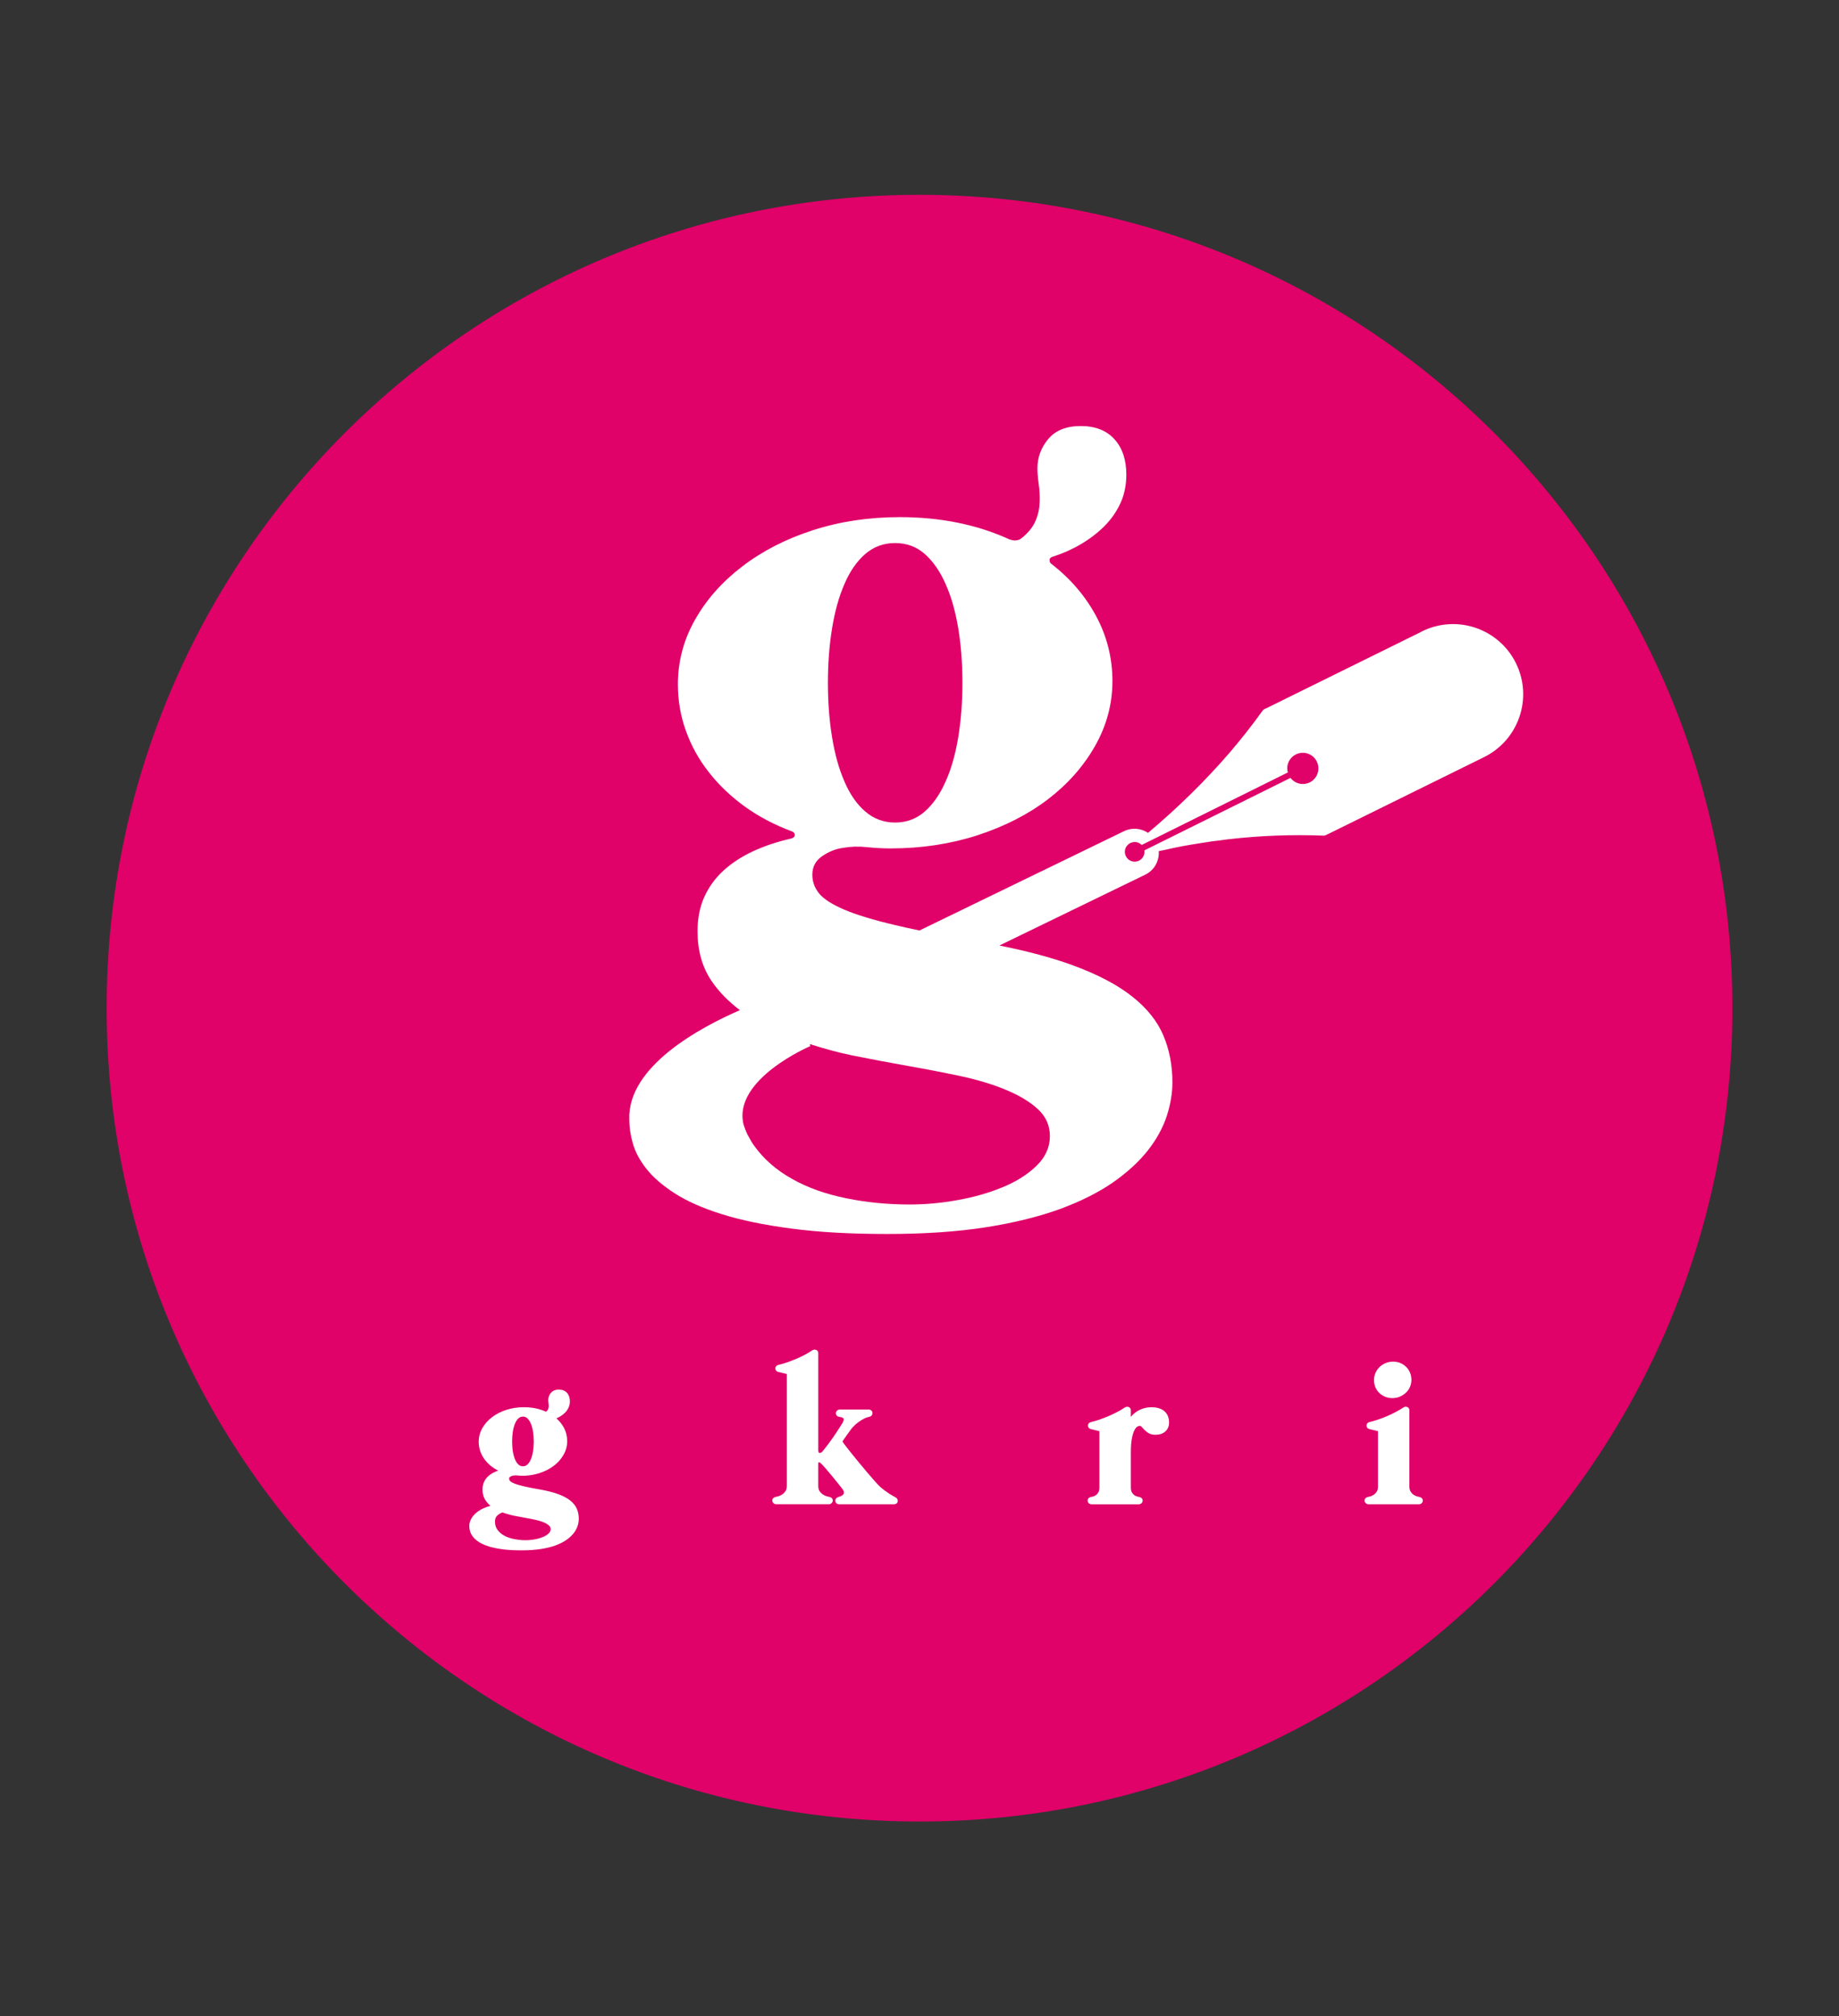<svg enable-background="new 0 0 244.3 267.7" height="267.7" viewBox="0 0 244.3 267.7" width="244.3" xmlns="http://www.w3.org/2000/svg"><rect x="0" y="0" width="244.3" height="267.7" fill="#333333" stroke="none"/><path d="m196.65 204.49-142.795 8.36 38.795-173.5 114 32.748z" fill="#fff"/><g fill="#e00169"><path d="m72.19 202.099c-.33-.134-.71-.247-1.125-.334-.437-.095-.883-.181-1.342-.259-.408-.07-.879-.158-1.41-.266-.532-.109-1.061-.258-1.569-.443-.267.097-.511.248-.715.445-.181.176-.271.428-.271.773 0 .428.104.781.316 1.078.223.311.521.57.885.773.373.209.813.365 1.312.467.866.174 1.783.219 2.749.045.396-.07.769-.178 1.104-.314.317-.13.579-.295.777-.49.17-.166.252-.346.252-.55 0-.19-.07-.345-.219-.481-.184-.166-.434-.315-.744-.444z"/><path d="m68.435 193.801c.122.285.276.509.46.662.328.283.822.283 1.139.006.179-.157.336-.385.463-.67.135-.305.238-.666.305-1.072.068-.418.104-.871.104-1.35s-.035-.933-.104-1.349c-.066-.407-.17-.769-.305-1.071-.127-.287-.284-.513-.463-.672-.158-.138-.344-.205-.566-.205s-.408.067-.574.209c-.182.155-.336.381-.458.664-.132.305-.233.666-.302 1.075-.066.416-.1.87-.1 1.349s.033.932.102 1.35c.066.411.167.772.299 1.074z"/><path d="m112.182 103.77c.73 1.695 1.652 3.029 2.781 3.985 1.123.961 2.438 1.451 3.947 1.451 1.512 0 2.825-.49 3.927-1.451 1.093-.957 2.031-2.291 2.776-3.985.765-1.687 1.312-3.659 1.688-5.902.363-2.243.553-4.652.553-7.219 0-2.562-.189-4.97-.553-7.212-.377-2.25-.924-4.217-1.688-5.909-.745-1.701-1.685-3.023-2.776-3.992-1.103-.96-2.416-1.438-3.927-1.438-1.51 0-2.824.478-3.947 1.438-1.129.969-2.051 2.291-2.781 3.992-.736 1.692-1.287 3.659-1.648 5.909-.367 2.242-.551 4.651-.551 7.212 0 2.567.184 4.977.551 7.219.361 2.243.912 4.215 1.648 5.902z"/><path d="m122.151 25.864c-59.64 0-107.986 48.347-107.986 107.984 0 59.641 48.347 107.986 107.986 107.986 59.64 0 107.985-48.346 107.985-107.986 0-59.637-48.345-107.984-107.985-107.984zm-45.422 176.733c-.109.334-.289.663-.533.976-.244.311-.564.605-.955.877-.387.27-.867.514-1.428.721-.557.205-1.222.371-1.972.486-.749.118-1.612.176-2.572.176-.958 0-1.804-.047-2.513-.141-.709-.096-1.328-.225-1.837-.384-.513-.162-.94-.353-1.274-.565-.334-.215-.603-.445-.795-.688-.197-.249-.332-.502-.404-.754-.069-.242-.105-.477-.105-.698 0-.321.082-.64.248-.944.159-.291.385-.564.674-.81.28-.237.623-.448 1.015-.621.267-.122.56-.222.876-.302-.246-.211-.466-.453-.647-.723-.272-.402-.41-.89-.41-1.441 0-.367.067-.702.198-.997.131-.293.32-.554.562-.774.236-.217.52-.4.84-.55.156-.069.318-.138.49-.192-.273-.137-.529-.289-.766-.461-.378-.273-.707-.59-.977-.935-.27-.343-.48-.728-.631-1.136-.146-.414-.221-.85-.221-1.299 0-.633.158-1.238.475-1.799.312-.554.744-1.043 1.286-1.457.539-.416 1.181-.744 1.903-.979.723-.232 1.507-.354 2.333-.354 1.081 0 2.072.198 2.94.598.139-.098.23-.211.277-.324.055-.128.082-.253.085-.382.005-.146-.003-.281-.024-.412-.023-.163-.035-.308-.035-.438 0-.354.116-.67.348-.945.245-.291.602-.436 1.062-.436.456 0 .821.143 1.082.436.252.279.381.65.381 1.104 0 .307-.061.594-.18.854-.117.256-.275.48-.473.677-.186.187-.407.358-.655.504-.155.093-.317.173-.481.242.419.372.742.778.984 1.229.297.555.445 1.16.445 1.801 0 .633-.163 1.24-.482 1.808-.318.56-.751 1.048-1.287 1.457-.535.409-1.172.735-1.896.971-.91.294-1.944.435-2.975.318-.181-.022-.355-.013-.529.017-.149.021-.287.078-.418.168-.089.061-.125.127-.125.236 0 .111.035.204.109.294.057.069.195.187.524.328.292.125.716.254 1.255.383.562.134 1.281.274 2.138.422.979.171 1.809.378 2.464.618.668.243 1.211.531 1.616.85.42.334.72.709.894 1.121.17.402.255.848.255 1.316 0 .306-.053.627-.159.953zm42.008-2.882h-7.234c-.364 0-.514-.219-.531-.428-.021-.244.123-.44.385-.527.136-.037.257-.084.383-.143.109-.051.199-.115.271-.188.055-.056.087-.13.102-.22.008-.062-.002-.174-.099-.373-.024-.045-.093-.135-.202-.275-.127-.161-.283-.354-.463-.582l-.584-.725c-.207-.254-.408-.496-.602-.723l-.52-.613c-.143-.168-.246-.285-.305-.344-.17-.177-.297-.303-.387-.377-.1-.078-.232-.043-.23-.043.004.004-.023.072-.023.241v2.871c0 .302.06.539.179.71.135.191.282.34.45.445.176.113.346.195.506.238.17.047.287.078.352.086.168.039.273.104.344.191.086.113.116.242.09.368-.02.108-.076.202-.163.278-.068.061-.184.129-.361.129h-6.968c-.182 0-.297-.07-.361-.129-.084-.074-.145-.17-.166-.278-.025-.126.006-.255.09-.365.074-.092.177-.155.312-.188.099-.014.214-.045.386-.092.164-.045.333-.125.505-.236.167-.107.318-.258.45-.447.121-.171.182-.408.182-.71v-14.846c-.032-.004-.074-.016-.129-.027l-.382-.094c-.138-.034-.267-.064-.384-.092-.139-.033-.222-.053-.252-.062-.214-.047-.367-.217-.378-.444-.004-.09.015-.385.413-.488.346-.08.715-.188 1.103-.32.397-.135.796-.287 1.197-.457.396-.166.786-.352 1.163-.547.369-.195.705-.393.994-.59.117-.08.244-.118.373-.118.257.021.457.163.457.493v12.818c0 .223.039.32.064.36.005.013.021.039.12.039.146 0 .242-.041.321-.134.188-.215.402-.484.656-.815.256-.333.511-.683.765-1.047.255-.362.493-.722.718-1.069.227-.348.408-.637.549-.863.184-.309.193-.455.19-.5-.011-.133-.06-.172-.075-.188-.068-.056-.145-.092-.234-.108-.143-.026-.252-.053-.328-.069-.158-.019-.265-.118-.318-.195-.1-.142-.1-.271-.082-.36.02-.104.076-.201.164-.276.068-.062.184-.13.361-.13h3.816c.182 0 .297.07.363.13.098.087.155.21.155.343 0 .115-.037.223-.107.312-.056.072-.161.16-.347.184-.061.008-.158.037-.291.081-.141.049-.314.125-.511.231-.201.108-.423.254-.659.424-.232.172-.469.383-.702.637-.073.072-.174.199-.312.386-.151.203-.305.415-.461.636-.16.219-.302.42-.422.599-.098.142-.156.231-.177.271.054.121.194.309.412.59.224.291.496.637.813 1.033.318.396.661.819 1.032 1.266.371.449.733.877 1.083 1.289.348.408.666.775.954 1.099.278.315.492.542.64.683.212.192.43.373.654.543.224.166.432.312.627.438.191.126.359.225.5.302.145.08.238.132.291.157.225.109.35.3.34.518-.008.194-.15.426-.525.426zm36.063-9.662c-.322.289-.754.435-1.275.435-.411 0-.729-.075-.971-.233-.21-.135-.396-.285-.553-.45l-.383-.408c-.125-.133-.304-.121-.548.021-.122.072-.247.232-.366.461-.135.258-.248.625-.338 1.094-.095.475-.141 1.104-.141 1.871v4.602c0 .301.046.533.139.691.096.162.205.287.325.369.127.088.253.148.367.178.136.037.231.061.294.066.17.041.275.104.348.192.084.112.113.24.092.362-.021.113-.082.21-.17.287-.062.056-.179.127-.358.127h-6.251c-.18 0-.295-.071-.36-.129-.084-.075-.144-.172-.164-.279-.024-.126.007-.256.091-.365.072-.092.176-.154.312-.188.099-.016.194-.037.329-.074.115-.028.24-.09.367-.178.119-.082.229-.207.324-.369.094-.158.141-.391.141-.691v-7.438c-.029-.006-.073-.018-.129-.03l-.381-.093c-.14-.034-.269-.064-.383-.09-.138-.033-.221-.053-.251-.062-.215-.049-.366-.215-.379-.441-.005-.09.015-.386.409-.492.341-.078.708-.186 1.107-.319.394-.136.793-.288 1.195-.457.393-.166.784-.354 1.159-.55.372-.192.706-.391.998-.59.116-.078.241-.115.374-.115.244.021.455.16.455.492v.857c.238-.295.509-.541.812-.732.576-.365 1.234-.549 1.95-.549.404 0 .757.053 1.044.156.299.104.543.252.73.438.191.188.333.406.419.66.079.236.123.49.123.754.004.506-.166.914-.503 1.209zm34.044 9.533c-.068.061-.183.129-.361.129h-6.675c-.18 0-.297-.07-.362-.129-.084-.074-.144-.17-.165-.278-.025-.126.006-.255.09-.365.073-.092.18-.155.312-.188.098-.014.204-.041.356-.084.143-.041.293-.112.453-.217.146-.097.282-.238.399-.42.11-.166.165-.4.165-.697v-7.332c-.029-.006-.073-.018-.129-.03l-.381-.093c-.14-.034-.27-.064-.383-.09-.139-.033-.221-.053-.252-.062-.214-.049-.365-.215-.38-.441-.003-.09.017-.386.411-.492.344-.078.708-.186 1.105-.319.395-.136.795-.288 1.197-.457.394-.166.784-.354 1.16-.55.37-.192.705-.391.994-.586.12-.082.245-.119.374-.119.247.021.455.16.455.492v10.082c0 .293.058.529.167.697.119.182.255.325.4.42.156.102.308.174.449.215.154.045.264.07.324.078.172.043.276.104.348.198.084.106.113.236.086.362-.011.101-.069.198-.157.276zm-6.317-16.359c0-.333.066-.652.195-.948.13-.297.311-.556.535-.776.227-.221.496-.398.804-.525.634-.266 1.394-.256 1.978-.008.293.123.556.3.771.516.215.217.387.475.508.766.121.295.181.608.181.938 0 .332-.064.649-.194.948-.132.298-.317.559-.55.773-.226.215-.494.387-.793.516-.307.13-.643.195-1 .195-.35 0-.676-.062-.974-.189-.295-.125-.553-.294-.769-.506-.217-.211-.391-.467-.512-.762-.12-.293-.18-.61-.18-.938zm14.615-82.705-20.764 10.237.006-.023c-.033.019-.063.034-.098.065-.146.095-.285.135-.457.142-4.213-.159-8.412-.006-12.601.478-.427.036-.854.119-1.276.171-.32.041-.648.064-.955.111-.555.083-1.107.177-1.656.26-.782.125-1.559.248-2.338.395-.705.126-1.4.289-2.094.443-.324.064-.65.135-.977.202.093 1.273-.576 2.535-1.796 3.126l-19.376 9.403c3.771.756 7.011 1.624 9.697 2.606 3.316 1.209 5.963 2.597 7.934 4.155 1.971 1.552 3.354 3.288 4.158 5.188.8 1.902 1.197 3.973 1.197 6.217 0 1.422-.244 2.908-.75 4.473-.506 1.553-1.347 3.076-2.508 4.563-1.173 1.487-2.709 2.897-4.609 4.231-1.896 1.322-4.252 2.508-7.039 3.541-2.803 1.021-6.098 1.838-9.904 2.438-3.798.591-8.146.886-13.059.886-4.896 0-9.152-.235-12.773-.722-3.621-.479-6.705-1.114-9.248-1.918-2.543-.801-4.619-1.719-6.213-2.749-1.605-1.033-2.861-2.109-3.746-3.229-.895-1.129-1.504-2.252-1.818-3.373-.329-1.119-.482-2.182-.482-3.19-.275-7.084 9.483-12.272 14.691-14.533-1.467-1.128-2.766-2.391-3.77-3.885-1.241-1.836-1.854-4.032-1.854-6.599 0-1.695.295-3.205.893-4.535.6-1.327 1.442-2.496 2.543-3.505 1.102-1.009 2.416-1.864 3.951-2.579 1.536-.708 3.213-1.27 5.053-1.683.316-.089.48-.254.48-.478 0-.231-.143-.39-.41-.485-2.344-.874-4.431-1.975-6.296-3.327-1.85-1.353-3.432-2.865-4.733-4.541-1.314-1.669-2.322-3.493-3.022-5.459-.718-1.971-1.068-4.032-1.068-6.181 0-3.027.749-5.878 2.264-8.559 1.512-2.686 3.597-5.041 6.259-7.077 2.648-2.042 5.775-3.649 9.375-4.817s7.455-1.748 11.578-1.748c5.404 0 10.268.987 14.567 2.953.646.229 1.173.183 1.586-.135.911-.732 1.546-1.512 1.887-2.34.352-.825.524-1.659.547-2.508.024-.85-.021-1.653-.138-2.408-.106-.756-.165-1.429-.165-2.025 0-1.464.479-2.767 1.444-3.914.961-1.144 2.399-1.717 4.323-1.717 1.92 0 3.41.585 4.463 1.748 1.06 1.168 1.582 2.738 1.582 4.71 0 1.375-.26 2.637-.781 3.778-.529 1.15-1.244 2.166-2.135 3.058-.894.892-1.922 1.683-3.096 2.373-1.158.69-2.389 1.239-3.668 1.646-.375.095-.539.267-.516.519.021.249.115.421.307.516 2.521 1.971 4.49 4.284 5.906 6.942 1.418 2.655 2.135 5.519 2.135 8.588 0 3.021-.775 5.891-2.3 8.586-1.534 2.705-3.622 5.065-6.257 7.084-2.641 2.014-5.758 3.602-9.344 4.777-3.596 1.162-7.463 1.753-11.581 1.753-1.056 0-2.107-.061-3.165-.171-1.054-.119-2.108-.083-3.164.099-.96.138-1.873.503-2.743 1.098-.877.591-1.311 1.416-1.311 2.474 0 .915.305 1.743.892 2.475.595.73 1.699 1.438 3.306 2.134 1.604.687 3.843 1.371 6.736 2.055.999.239 2.103.484 3.299.731l27.182-13.189c1.064-.515 2.264-.381 3.18.228 3.933-3.311 7.611-6.888 10.964-10.797 1.499-1.759 2.917-3.554 4.253-5.424.128-.153.252-.236.43-.289l20.562-10.138c.066-.037.127-.078.195-.11 4.615-2.272 10.201-.373 12.472 4.232 2.277 4.622.374 10.2-4.243 12.472z"/><path d="m120.493 141.5c-2.109-.371-4.522-.828-7.241-1.369-1.927-.391-3.812-.922-5.679-1.512l.072.266s-10.358 4.404-8.867 10.426c.143.441.308.877.504 1.291.061.107.118.213.182.324.213.396.429.791.697 1.156 1.275 1.791 2.965 3.268 5.051 4.43 2.07 1.174 4.488 2.029 7.207 2.578 2.73.555 5.533.826 8.428.826 2.053 0 4.174-.188 6.352-.584 2.182-.383 4.186-.963 6.014-1.717 1.826-.756 3.324-1.705 4.498-2.853 1.174-1.146 1.76-2.45 1.76-3.919 0-1.418-.538-2.622-1.616-3.607-1.08-.986-2.509-1.842-4.304-2.572-1.78-.738-3.809-1.34-6.079-1.822-2.269-.478-4.597-.925-6.979-1.342z"/><path d="m173.072 99.946c-1.146 0-2.072.926-2.072 2.072 0 .186.033.366.078.539l-8.15 4.041-11.258 5.581c-.004-.005-.015-.008-.019-.014-.188-.185-.429-.311-.702-.357-.07-.01-.142-.022-.213-.022-.037 0-.072.008-.107.012-.674.057-1.199.61-1.199 1.293 0 .107.016.212.04.314.04.157.104.302.194.431.234.341.625.564 1.072.564.27 0 .518-.081.725-.222.248-.166.432-.415.52-.706.035-.121.062-.248.062-.382 0-.064-.012-.127-.02-.189l19.414-9.624c.376.491.966.812 1.635.812 1.146 0 2.07-.927 2.07-2.071 0-1.146-.926-2.072-2.07-2.072z"/></g></svg>